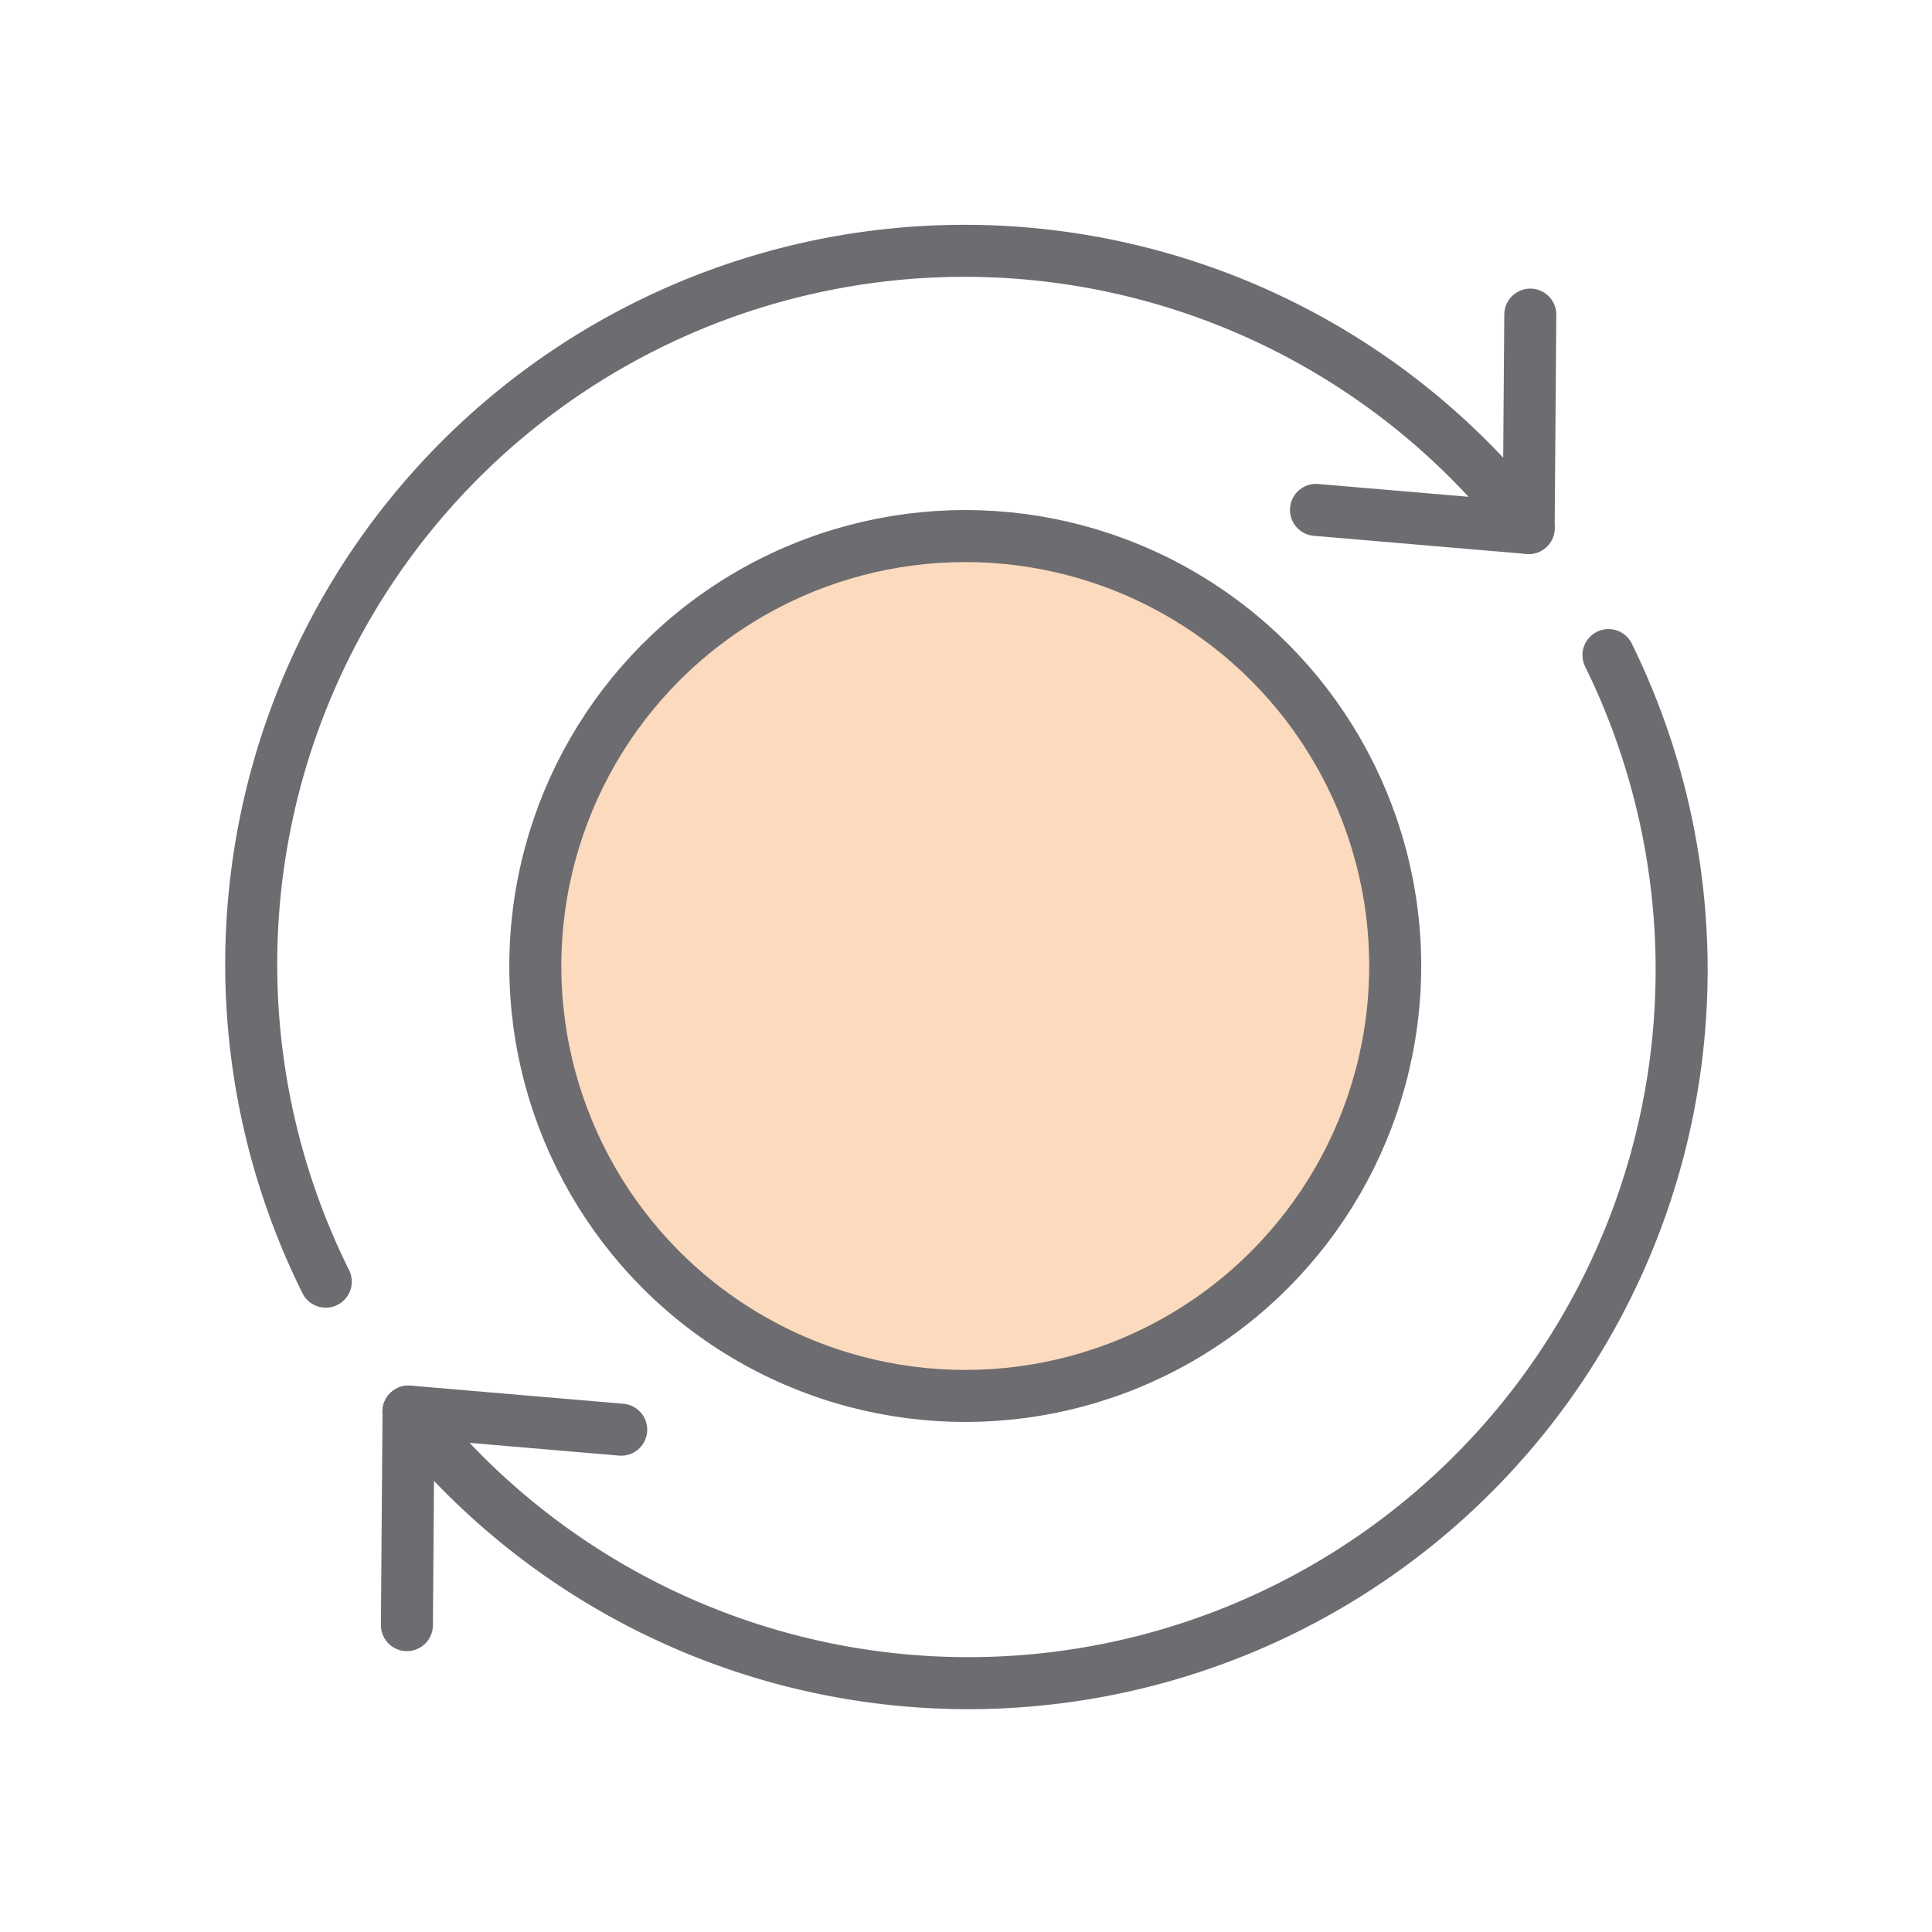 <svg id="Layer_1" data-name="Layer 1" xmlns="http://www.w3.org/2000/svg" viewBox="0 0 130 130"><defs><style>.cls-1{fill:#fcdabe;}.cls-2,.cls-3{fill:none;stroke:#6d6c70;stroke-linejoin:round;stroke-width:3.5px;}.cls-3{stroke-linecap:round;}</style></defs><title>Quartet_Icons</title><circle class="cls-1" cx="64.95" cy="65" r="28.93"/><circle class="cls-2" cx="64.95" cy="65" r="28.93"/><path class="cls-3" d="M27.48,95a48,48,0,0,0,80.75-50.92"/><path class="cls-3" d="M102.74,35.34a48,48,0,0,0-80.82,50.9"/><line class="cls-3" x1="102.97" y1="21.17" x2="102.86" y2="35.53"/><line class="cls-3" x1="88.55" y1="34.31" x2="102.86" y2="35.53"/><line class="cls-3" x1="27.38" y1="109.35" x2="27.49" y2="94.98"/><line class="cls-3" x1="41.8" y1="96.2" x2="27.49" y2="94.98"/></svg>